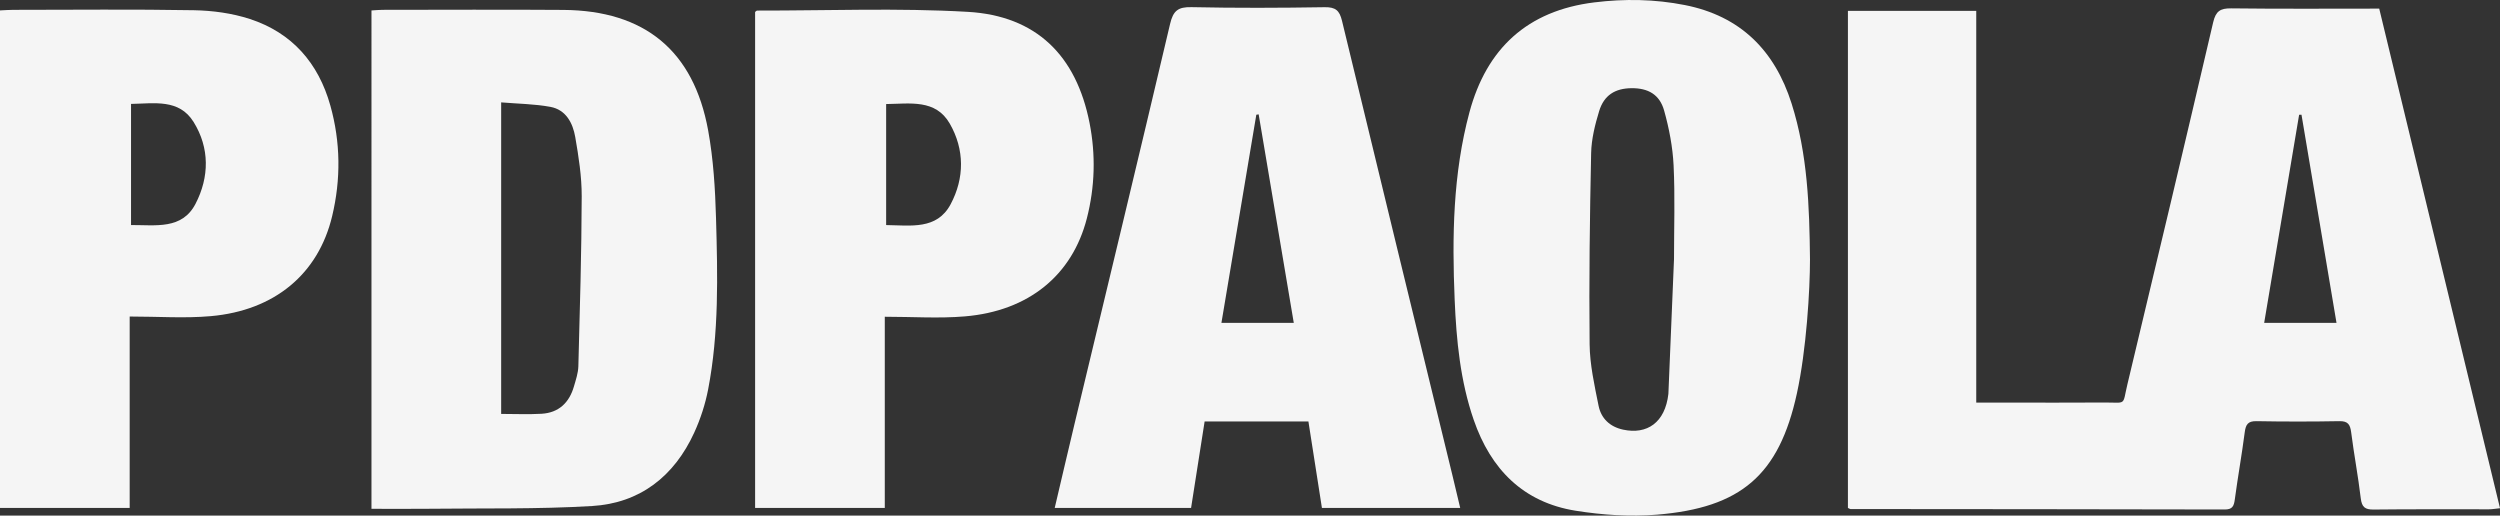<svg viewBox="0 0 1850.73 381.69" xmlns="http://www.w3.org/2000/svg"><rect x="0" y="0" width="1850.73" height="381.69" fill="#333333" stroke="none"/><g fill="#f5f5f5"><path d="m1368 376.03v-368h95v290h22.23c23.97 0 47.94.14 71.91-.05 17.67-.13 13.83 2.89 17.85-13.85 21.37-89.13 42.56-178.3 63.39-267.56 1.93-8.28 5.22-10.48 13.32-10.38 36.09.45 72.19.19 109.62.19 29.77 123.12 59.5 246.08 89.42 369.85-3.38.35-5.78.8-8.18.8-28.45.05-56.89-.16-85.34.18-6.43.08-8.79-1.8-9.57-8.37-1.93-16.3-5.02-32.45-7.09-48.74-.74-5.81-2.36-8.44-8.75-8.32-20.44.37-40.91.37-61.36 0-6.42-.12-7.96 2.58-8.71 8.36-2.14 16.6-5.12 33.07-7.34 49.66-.66 4.94-1.84 7.38-7.45 7.37-92.36-.22-184.72-.24-277.08-.33-.28 0-.56-.23-1.89-.82h.02zm361.7-137c-8.72-51.83-17.32-102.97-25.92-154.11l-1.76.05c-8.59 51.18-17.18 102.35-25.87 154.06z"/><path d="m275 7.74c3.15-.18 5.67-.45 8.19-.46 44.62-.02 89.24-.27 133.86.06 60.16.45 96.45 30.16 107.19 89.19 3.88 21.34 5.22 43.32 5.83 65.06 1.19 42.33 2.24 84.79-5.84 126.68-2.1 10.91-5.64 21.81-10.26 31.92-14.78 32.34-40.13 52.3-75.71 54.42-40.31 2.4-80.82 1.56-121.24 2.03-13.77.16-27.53.03-42.02.03zm96 298.68c10.29 0 20.14.46 29.92-.11 12.71-.75 20.48-8.2 23.94-20.19 1.42-4.9 3.15-9.94 3.29-14.95 1.11-41.94 2.36-83.89 2.48-125.84.04-14.62-2.27-29.37-4.78-43.84-1.8-10.39-6.86-20.25-18.41-22.38-11.76-2.17-23.89-2.27-36.44-3.32v230.65z"/><path d="m1339.92 191.85c0 22.87-2.63 67.03-9.69 99.39-13.25 60.75-41.65 84.61-103.43 89.75-19.91 1.66-40.5.26-60.28-2.89-38.87-6.2-62.92-30.69-75.55-67.29-9.95-28.85-12.83-58.84-14.1-89.02-1.96-46.62-1.28-93.16 10.93-138.61 12.71-47.31 42.94-75.28 92.37-81.4 22.51-2.79 44.85-2.42 67.07 1.96 41.22 8.12 66.6 33.62 79.07 72.92 11.9 37.51 13.2 76.31 13.61 115.19m-100.66-.09c0-23.11.81-46.25-.31-69.31-.66-13.62-3.31-27.39-6.99-40.55-3.35-12-11.94-16.71-24.14-16.61-12.13.1-20.39 5.16-23.99 16.99-3.05 10.04-5.7 20.63-5.92 31.03-.99 47.16-1.62 94.34-1.13 141.5.16 15.2 3.61 30.48 6.62 45.51 1.88 9.4 8.3 15.62 18.19 17.75 17.64 3.8 31.08-5.14 33.51-26.48z"/><path d="m1081 376.03h-102.39c-3.29-21.02-6.59-42.17-10-64h-76.84c-3.32 21.23-6.66 42.45-10.03 64h-100.95c4.92-20.87 9.63-41.19 14.49-61.47 23.71-98.92 47.61-197.79 70.91-296.82 2.3-9.77 5.85-12.66 15.81-12.45 32.86.7 65.77.58 98.64.04 8.11-.13 11 2.47 12.83 10.07 27.11 112.34 54.51 224.59 81.84 336.87 1.89 7.76 3.72 15.53 5.68 23.82v-.06zm-123.22-136.99c-8.74-51.88-17.37-103.13-26-154.39-.58.1-1.16.2-1.74.29-8.59 51.24-17.18 102.48-25.83 154.09h53.57z"/><path d="m96 234.32v141.71h-96v-368.32c3.61-.16 6.73-.42 9.84-.42 44.55-.02 89.1-.51 133.64.28 13.91.25 28.32 2.19 41.49 6.49 31.18 10.17 50.77 32.58 59.58 64.07 7.59 27.1 7.87 54.57 1.33 81.91-10.21 42.7-42.48 69.8-89.82 74-19.34 1.72-38.96.28-60.06.28zm1-157.39v89.67c18.33-.08 37.8 3.52 47.76-15.75 10.23-19.78 10.53-41.29-1.45-60.56-10.75-17.3-29.19-13.64-46.31-13.37z"/><path d="m559 8.85c.85-.65 1.1-1.02 1.36-1.02 52.02.08 104.18-2.05 156.04.94 50.79 2.93 80.38 32.36 90.19 82.27 4.64 23.63 3.98 47.31-2.01 70.65-10.82 42.08-43.09 68.56-90.28 72.53-19.36 1.63-38.96.27-59.3.27v141.54h-96zm97 68.18v89.59c18.23.23 37.55 3.65 47.71-15.36 10.35-19.37 10.41-40.62-.63-59.79-10.47-18.17-29.32-14.66-47.07-14.44z"/></g></svg>